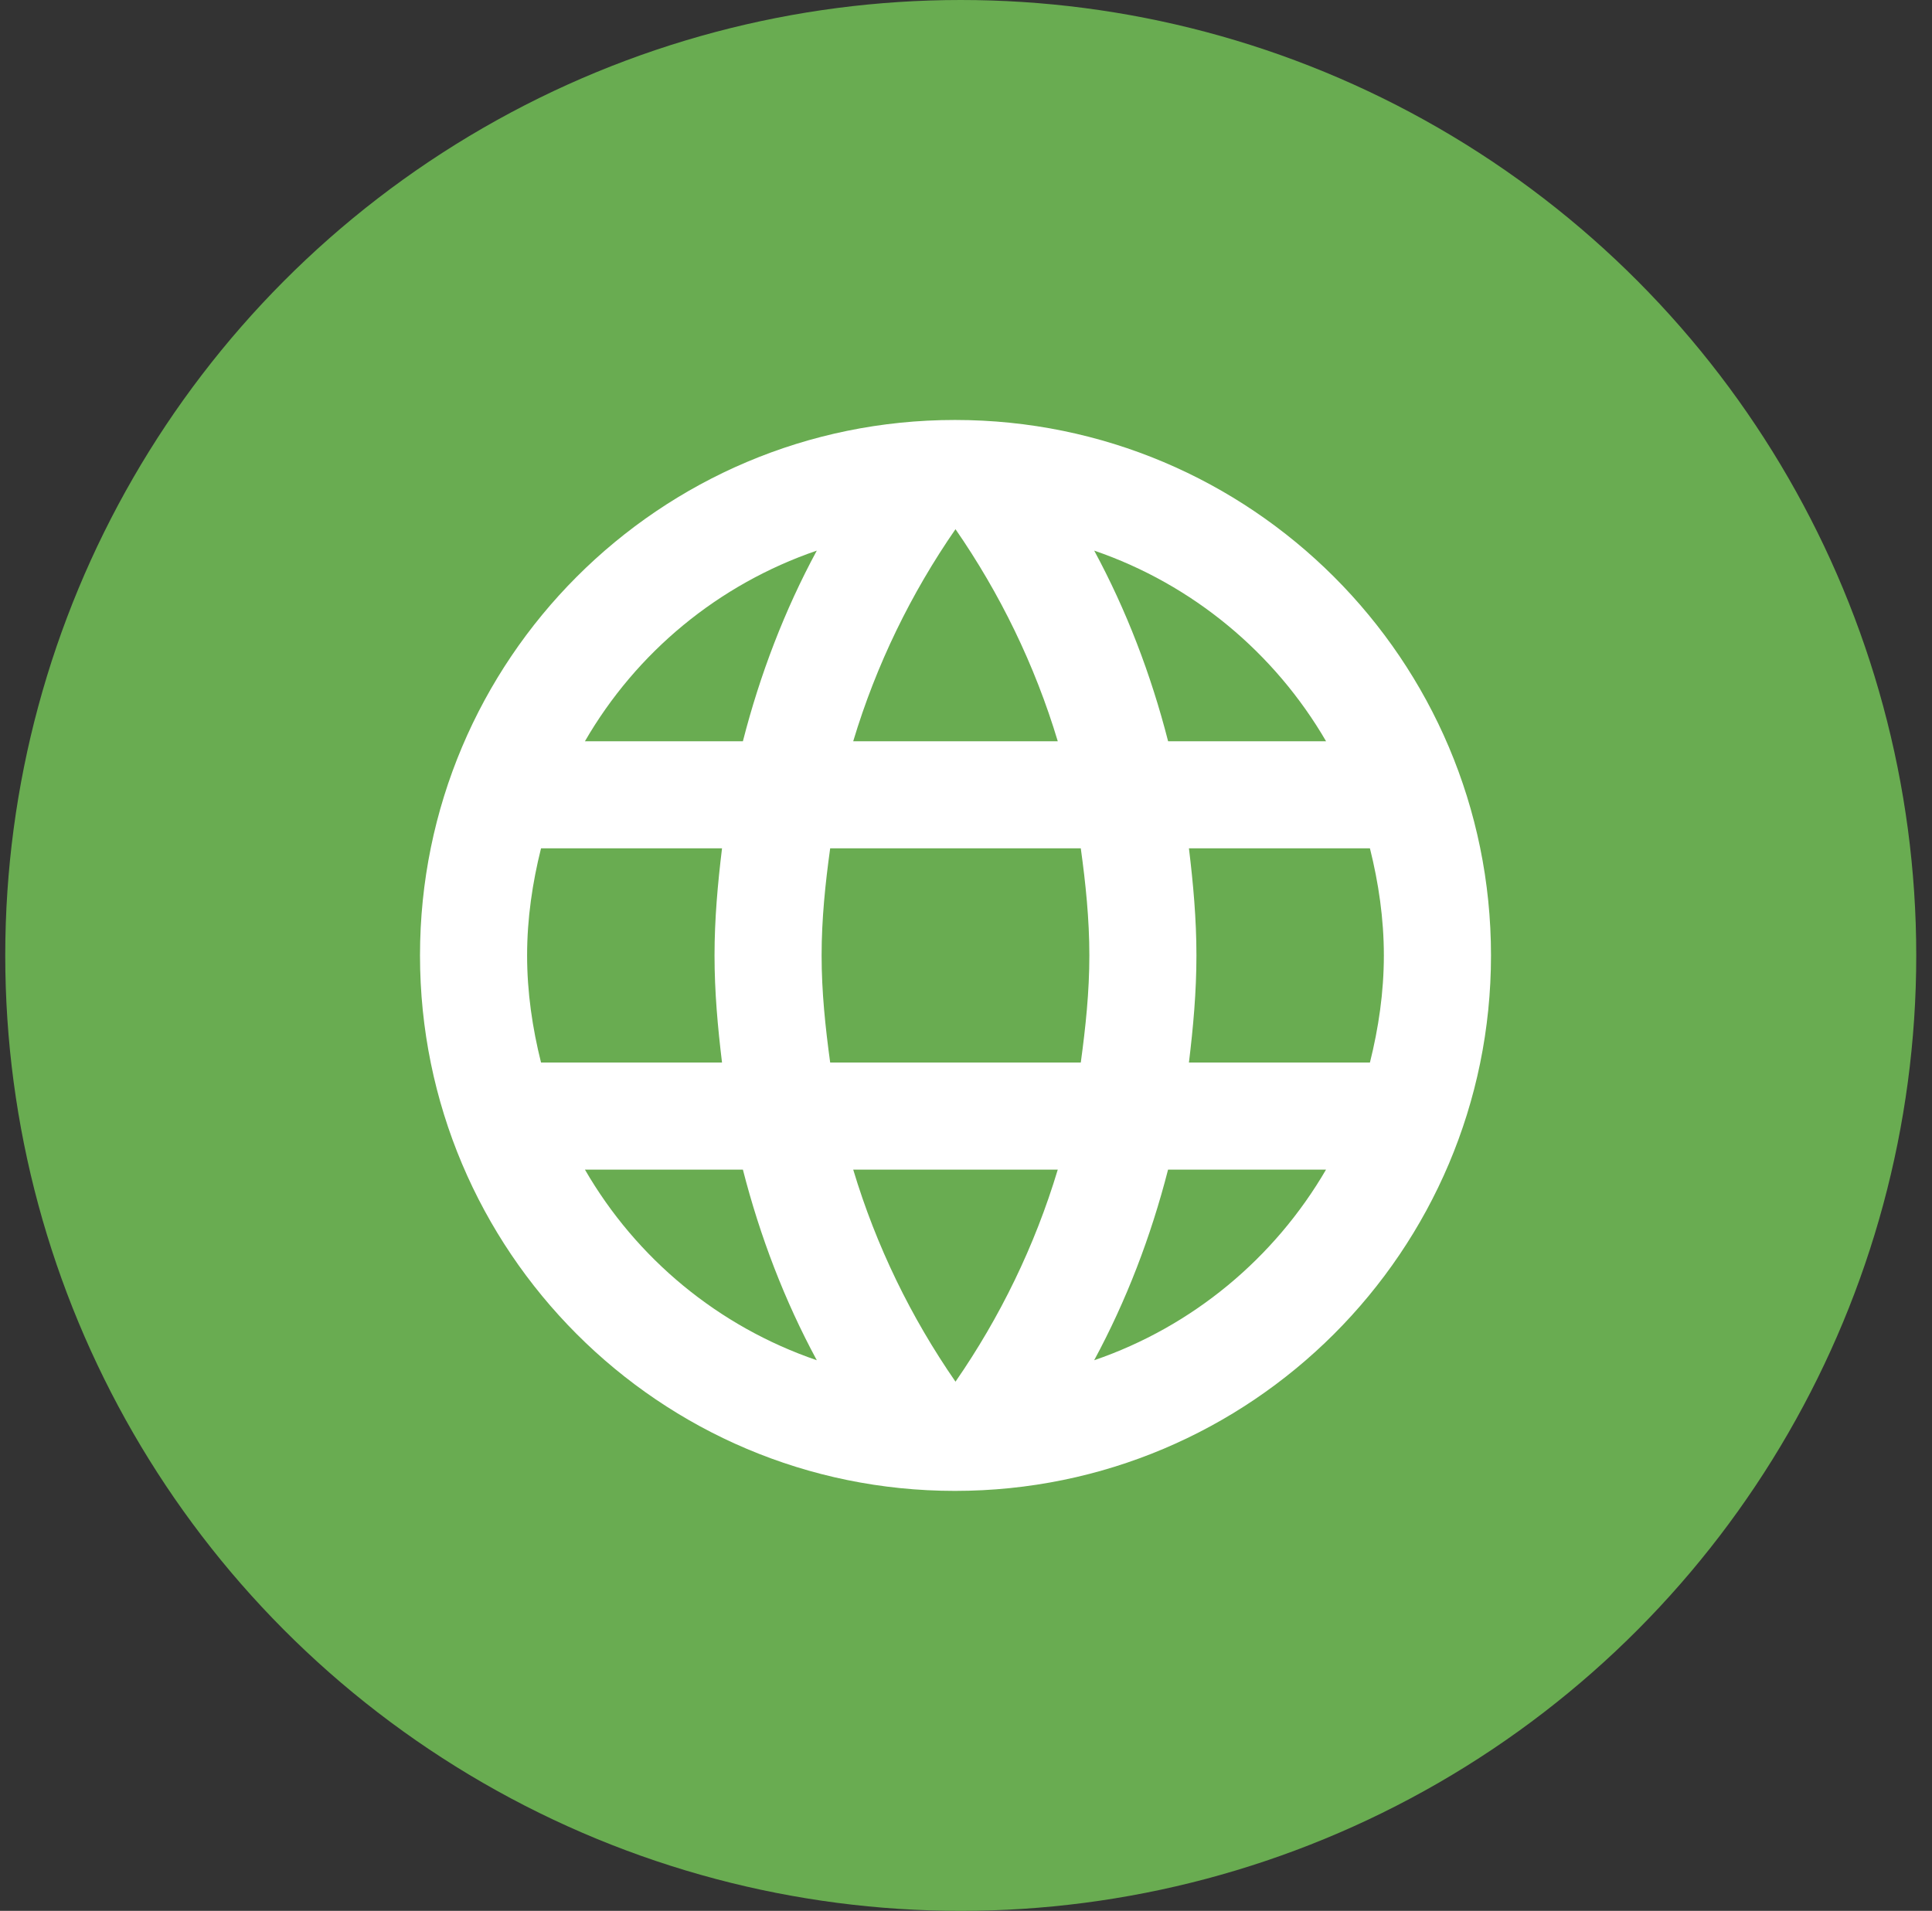 <svg xmlns="http://www.w3.org/2000/svg" fill="none" height="91" viewBox="0 0 92 91" width="92"><rect x="0" y="0" width="92" height="91" fill="#333333" stroke="none"/><circle cx="45.75" cy="45.5" fill="#69ac51" r="45.5"></circle><path d="m45.474 20c-14.076 0-25.474 11.424-25.474 25.5s11.399 25.5 25.474 25.5c14.101 0 25.526-11.424 25.526-25.5s-11.424-25.5-25.526-25.5zm17.672 15.3h-7.522c-.816-3.188-1.989-6.247-3.519-9.078 4.692 1.607 8.594 4.87 11.041 9.078zm-17.646-10.098c2.116 3.06 3.774 6.452 4.87 10.098h-9.741c1.097-3.647 2.754-7.038 4.87-10.098zm-19.737 25.398c-.408-1.632-.663-3.341-.663-5.1s.255-3.468.663-5.1h8.619c-.204 1.683-.357 3.366-.357 5.1s.153 3.417.357 5.1zm2.091 5.1h7.522c.816 3.188 1.989 6.247 3.519 9.078-4.692-1.607-8.594-4.845-11.041-9.078zm7.522-20.4h-7.522c2.448-4.233 6.349-7.471 11.041-9.078-1.53 2.83-2.703 5.891-3.519 9.078zm10.123 30.498c-2.116-3.06-3.774-6.452-4.87-10.098h9.741c-1.097 3.647-2.754 7.038-4.87 10.098zm5.967-15.198h-11.934c-.23-1.683-.408-3.366-.408-5.1s.178-3.442.408-5.1h11.934c.23 1.657.408 3.366.408 5.1s-.178 3.417-.408 5.1zm.637 14.178c1.53-2.83 2.703-5.891 3.519-9.078h7.522c-2.448 4.207-6.349 7.471-11.041 9.078zm4.513-14.178c.204-1.683.357-3.366.357-5.1s-.153-3.417-.357-5.1h8.619c.408 1.632.663 3.341.663 5.1s-.255 3.468-.663 5.1z" fill="#fff"></path></svg>